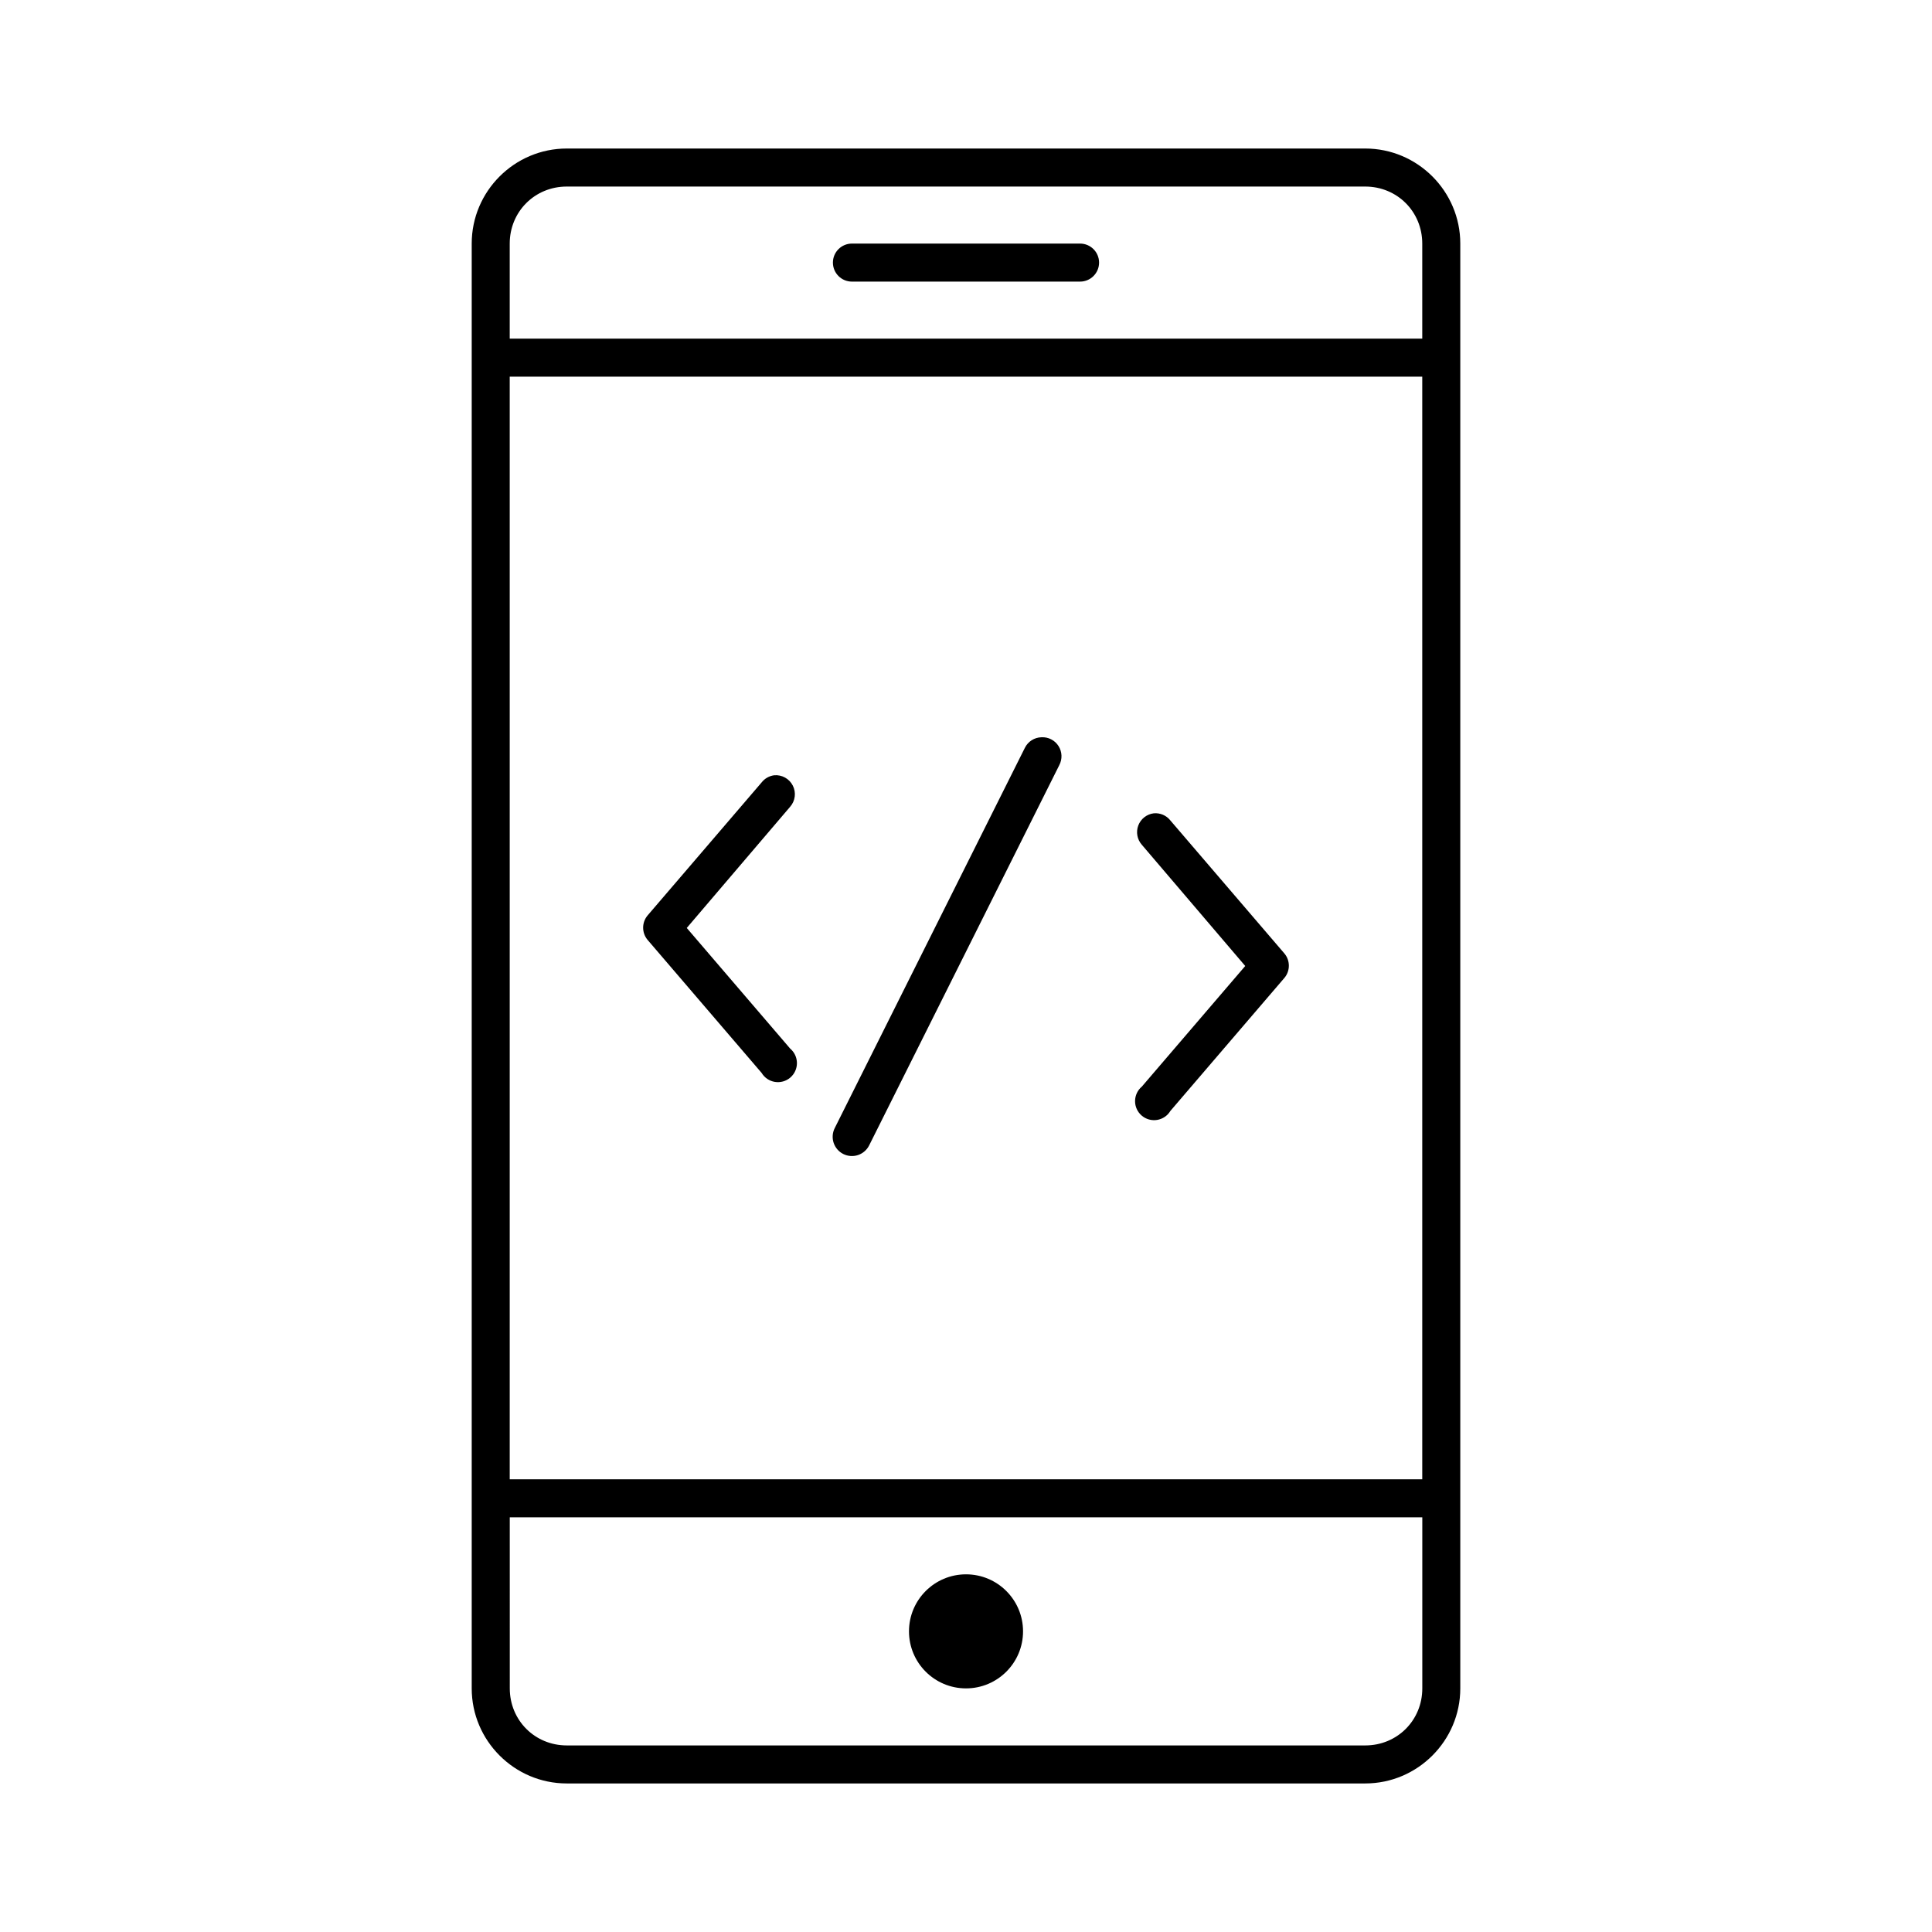 <?xml version="1.0" encoding="UTF-8"?>
<!-- The Best Svg Icon site in the world: iconSvg.co, Visit us! https://iconsvg.co -->
<svg fill="#000000" width="800px" height="800px" version="1.1" viewBox="144 144 512 512" xmlns="http://www.w3.org/2000/svg">
 <path d="m294.2 183.36c-13.867 0-25.191 11.32-25.191 25.191v382.89c0 13.867 11.32 25.191 25.191 25.191h211.6c13.867 0 25.191-11.32 25.191-25.191v-382.89c0-13.867-11.32-25.191-25.191-25.191zm0 10.078h211.6c8.461 0 15.113 6.652 15.113 15.113v25.191h-241.83v-25.191c0-8.461 6.652-15.113 15.113-15.113zm75.57 15.113c-2.781 0-5.039 2.254-5.039 5.039 0 2.781 2.254 5.039 5.039 5.039h60.457c2.781 0 5.039-2.254 5.039-5.039 0-2.781-2.254-5.039-5.039-5.039zm-90.688 35.266h241.83v292.21h-241.83zm140.91 95.566c-1.883 0.047-3.582 1.137-4.406 2.832l-50.383 100.76c-0.605 1.211-0.703 2.613-0.277 3.898 0.43 1.285 1.352 2.348 2.562 2.953 1.211 0.605 2.613 0.703 3.894 0.277 1.285-0.43 2.348-1.352 2.953-2.562l50.383-100.76h-0.004c0.855-1.605 0.781-3.547-0.199-5.078-0.977-1.535-2.707-2.422-4.523-2.32zm-70.848 10.078v-0.004c-1.305 0.176-2.492 0.852-3.305 1.891l-30.23 35.266c-1.559 1.871-1.559 4.586 0 6.457l30.23 35.266c0.762 1.27 2.047 2.141 3.508 2.379 1.465 0.238 2.957-0.18 4.082-1.141 1.129-0.965 1.773-2.375 1.766-3.856-0.004-1.48-0.664-2.887-1.801-3.84l-27.395-31.961 27.395-32.117c1.363-1.551 1.645-3.773 0.707-5.613s-2.902-2.922-4.957-2.731zm100.61 10.078v-0.004c-1.855 0.23-3.434 1.469-4.094 3.219-0.66 1.754-0.297 3.727 0.945 5.125l27.395 32.117-27.395 31.961c-1.137 0.953-1.793 2.356-1.801 3.836-0.008 1.484 0.637 2.894 1.766 3.856 1.125 0.965 2.621 1.379 4.082 1.141 1.465-0.238 2.746-1.105 3.508-2.379l30.23-35.266c1.559-1.867 1.559-4.586 0-6.453l-30.23-35.266v-0.004c-1.055-1.332-2.711-2.043-4.406-1.887zm-170.66 186.56h241.83v45.344c0 8.461-6.652 15.113-15.113 15.113h-211.6c-8.461 0-15.113-6.652-15.113-15.113zm120.91 15.113c-8.348 0-15.113 6.766-15.113 15.113s6.766 15.113 15.113 15.113 15.113-6.766 15.113-15.113-6.766-15.113-15.113-15.113z"/>
</svg>